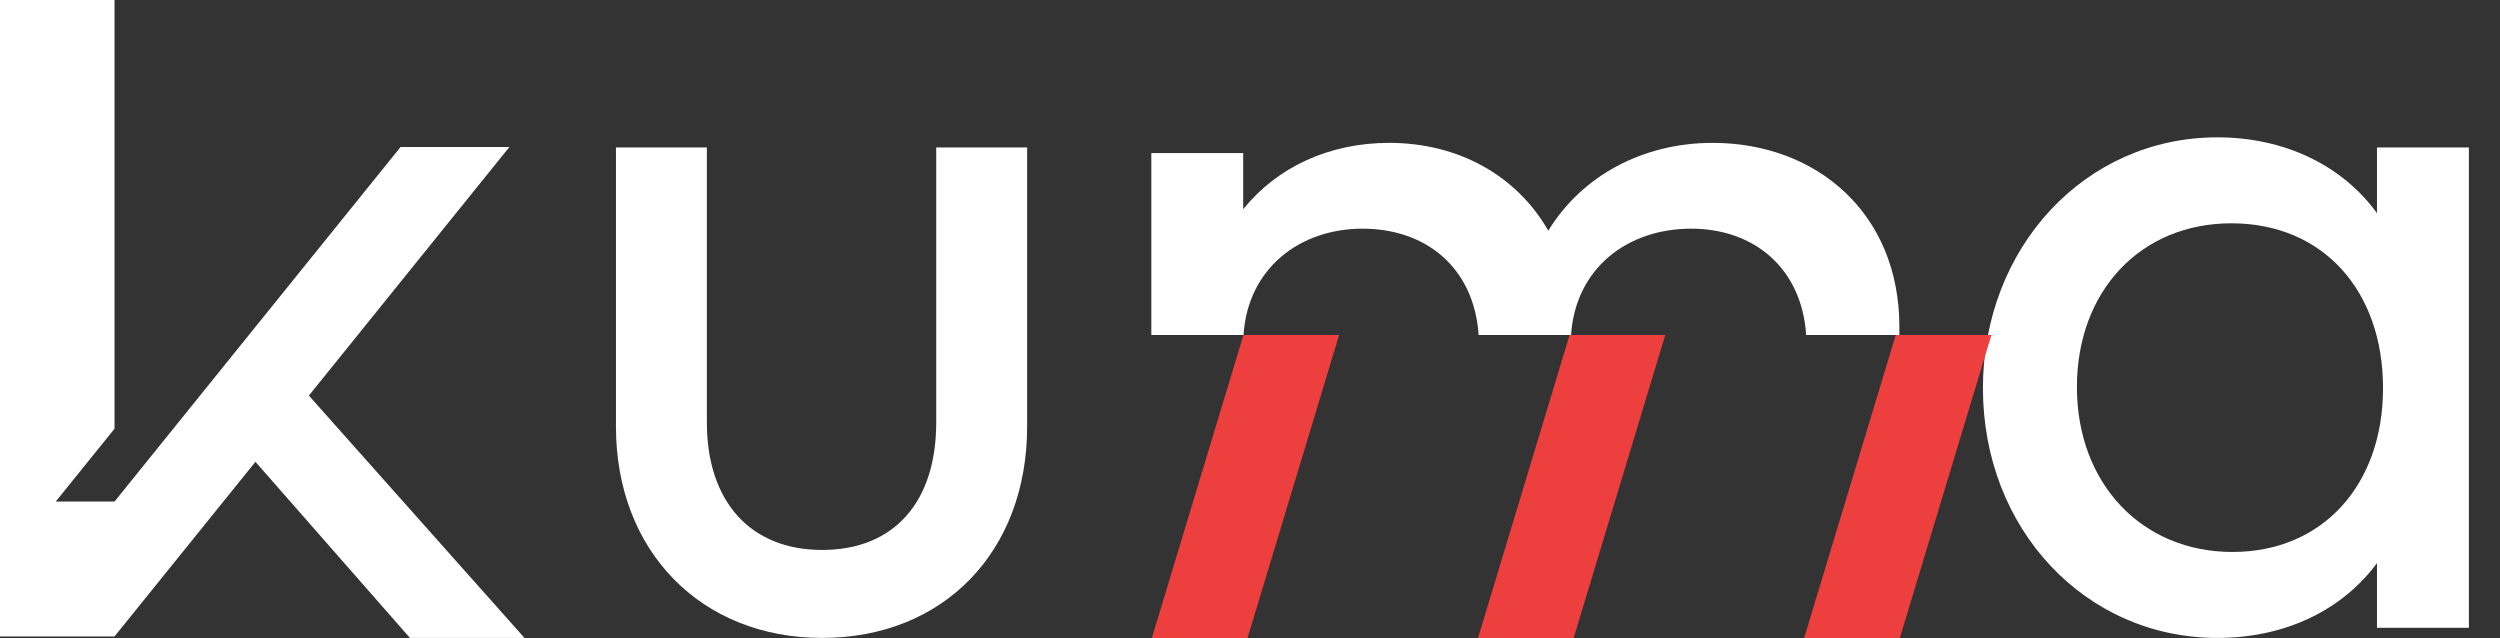 <svg xmlns="http://www.w3.org/2000/svg" width="47" viewBox="0 0 47 12" fill="none"><rect x="0" y="0" width="47" height="12" fill="#333333" stroke="none"/><path fill-rule="evenodd" clip-rule="evenodd" d="M27.798 6.298C27.716 5.048 26.823 4.299 25.617 4.299C24.423 4.299 23.458 5.055 23.378 6.298H21.645V2.878H23.372V3.934C24.005 3.146 24.984 2.686 26.116 2.686C27.42 2.686 28.514 3.3 29.108 4.337C29.741 3.3 30.892 2.686 32.197 2.686C34.154 2.686 35.708 4.011 35.708 6.142V6.298H33.956C33.874 5.048 32.982 4.299 31.794 4.299C30.582 4.299 29.617 5.055 29.536 6.298H27.798Z" fill="white"/><path d="M0 0H2.153V8.06L1.048 9.429H2.153L7.531 2.763H9.577L5.807 7.437L9.86 11.993H7.707L4.802 8.682L2.153 11.965H0V0Z" fill="white"/><path fill-rule="evenodd" clip-rule="evenodd" d="M37.279 7.297C37.279 9.94 39.198 11.993 41.686 11.993C42.977 11.993 44.041 11.461 44.687 10.586V11.803H46.415V2.772H44.687V4.008C44.041 3.115 42.958 2.582 41.686 2.582C39.198 2.582 37.279 4.655 37.279 7.297ZM44.801 7.297C44.801 9.122 43.661 10.377 41.971 10.377C40.261 10.377 39.046 9.084 39.046 7.278C39.046 5.472 40.242 4.198 41.952 4.198C43.661 4.198 44.801 5.453 44.801 7.297Z" fill="white"/><path d="M11.58 8.02C11.58 10.358 13.175 11.993 15.455 11.993C17.734 11.993 19.31 10.377 19.31 8.02V2.772H17.601V7.944C17.601 9.446 16.803 10.339 15.455 10.339C14.106 10.339 13.289 9.427 13.289 7.944V2.772H11.58V8.02Z" fill="white"/><path d="M23.377 6.298H25.175L23.452 12H21.653L23.377 6.298Z" fill="#EE3F3F"/><path d="M29.508 6.298H31.307L29.583 12H27.785L29.508 6.298Z" fill="#EE3F3F"/><path d="M35.64 6.298H37.438L35.715 12H33.916L35.64 6.298Z" fill="#EE3F3F"/></svg>
